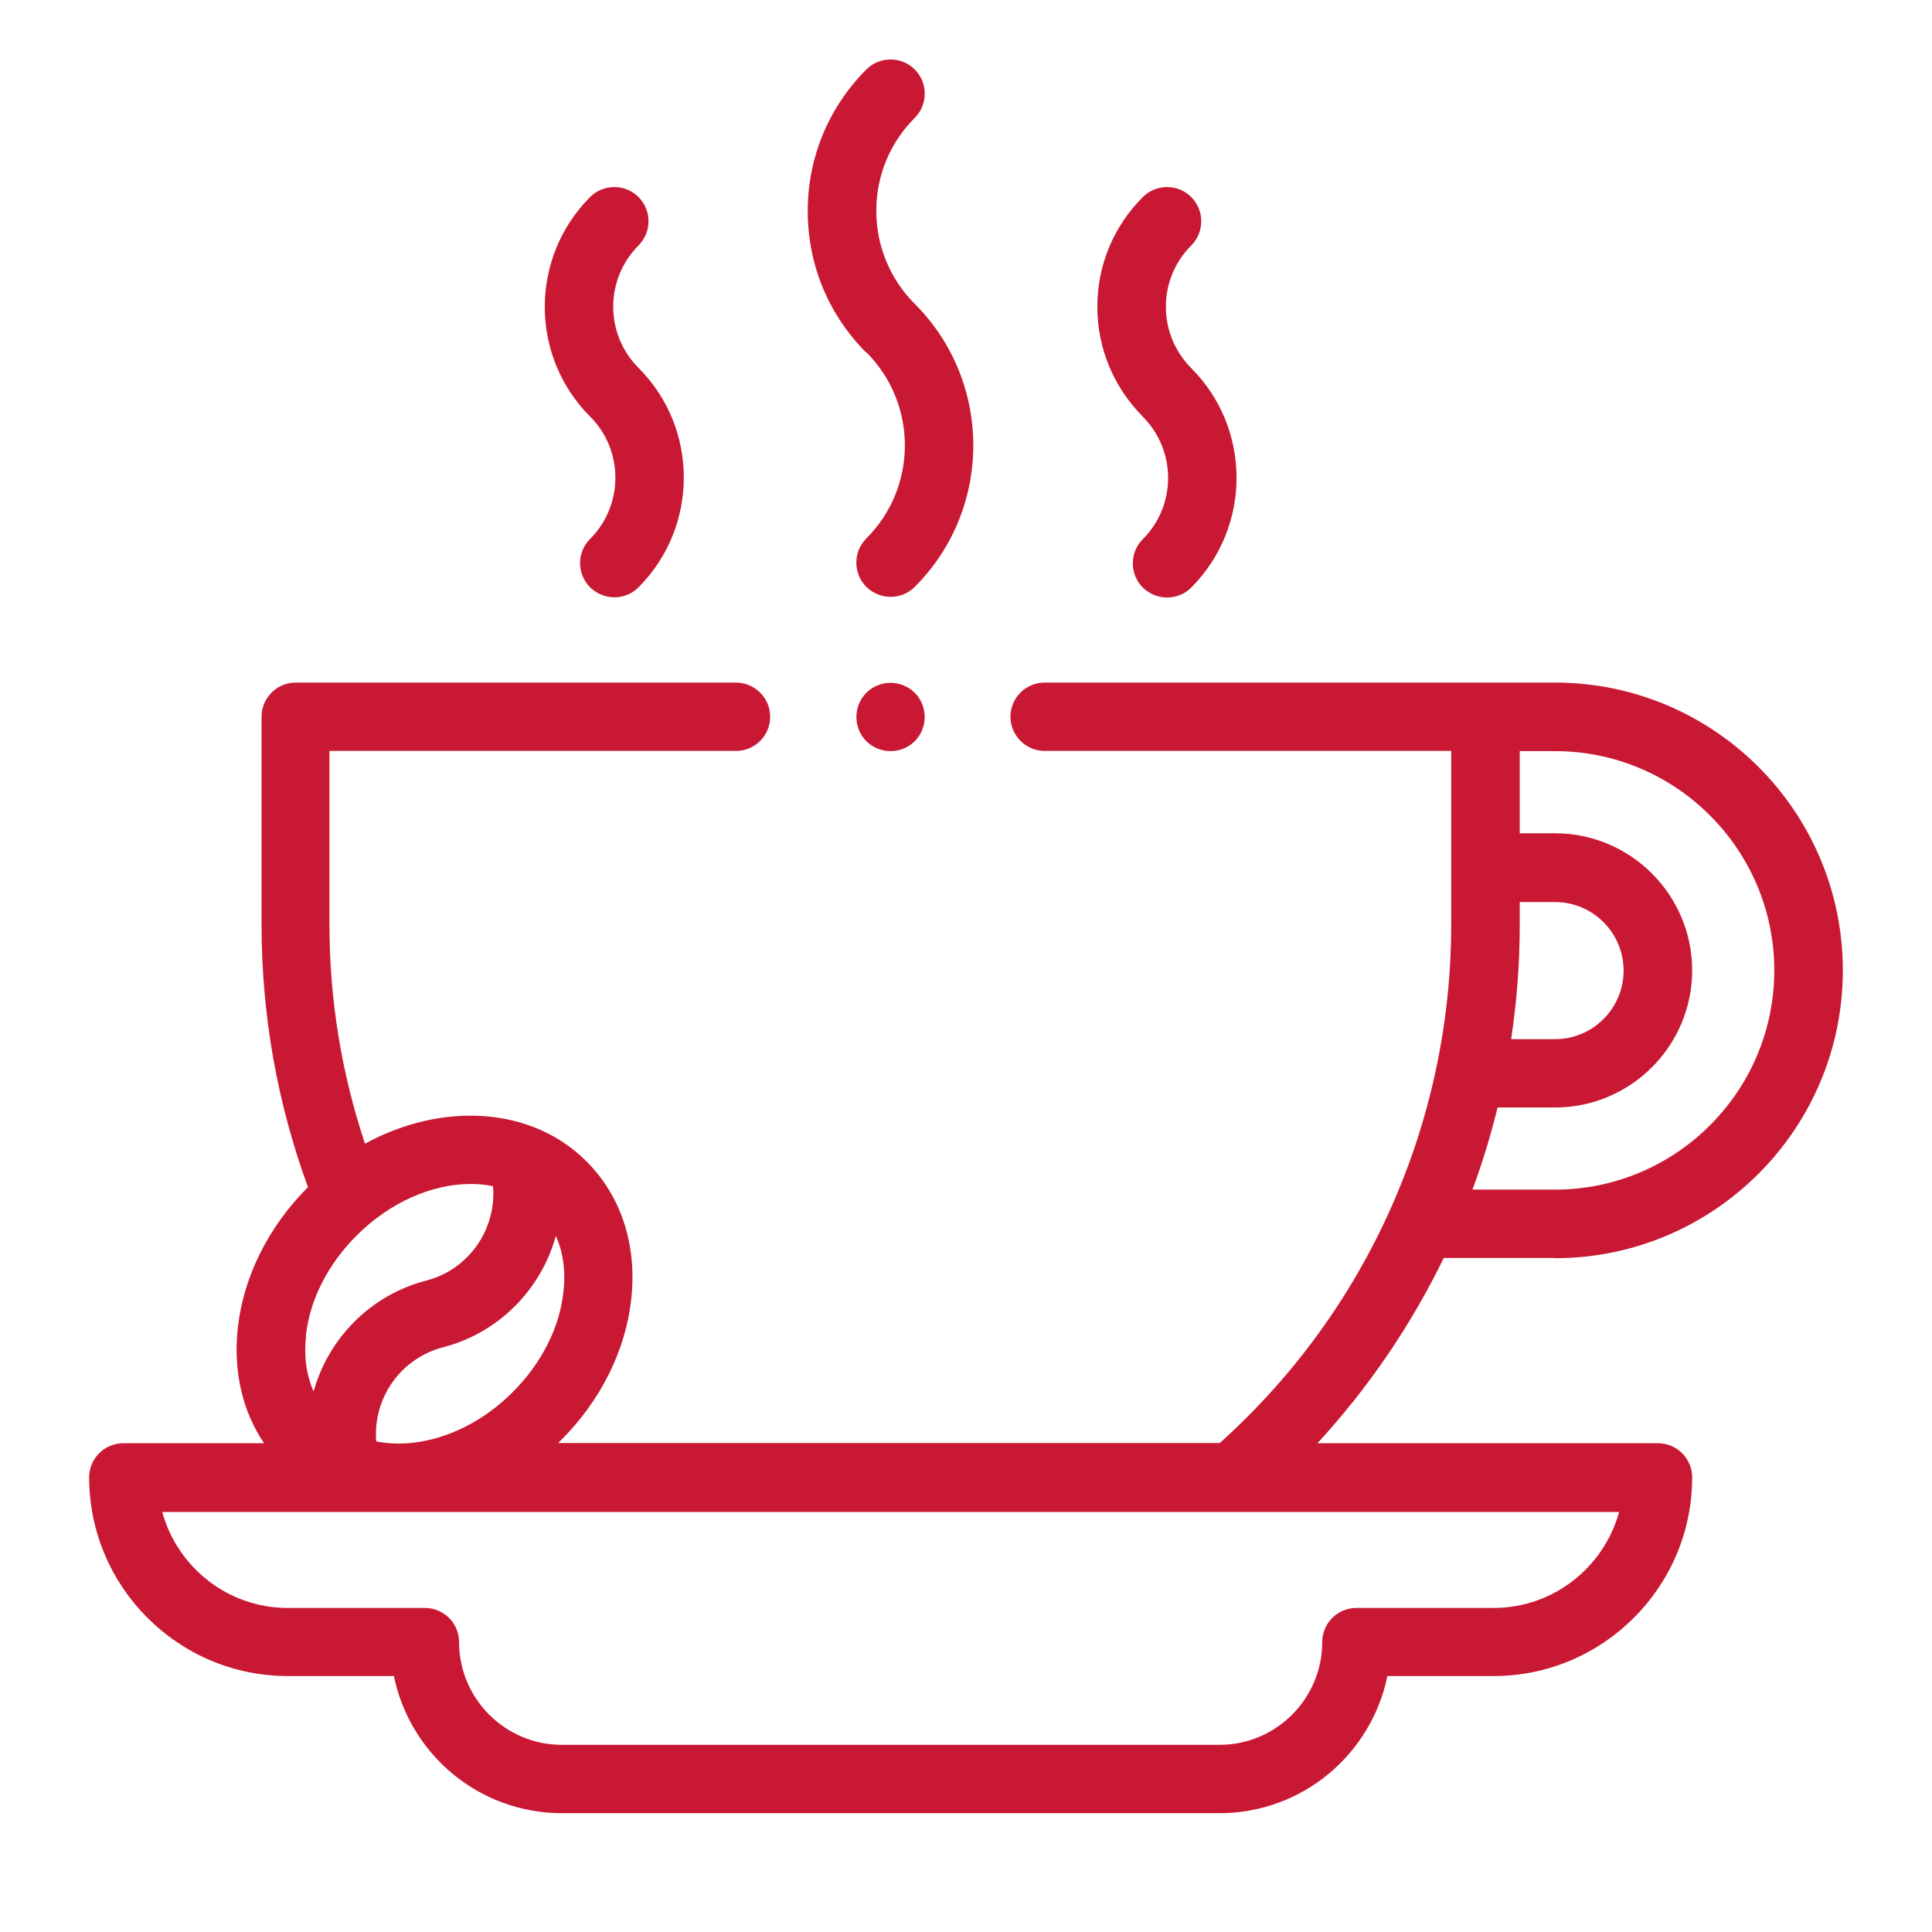 <?xml version="1.0" encoding="UTF-8"?> <svg xmlns="http://www.w3.org/2000/svg" width="65" height="65" viewBox="0 0 65 65" fill="none"><path d="M52.318 42.33C57.654 42.33 62 37.991 62 32.648C62 27.304 57.661 22.965 52.318 22.965H35.145C34.506 22.965 33.996 23.483 33.996 24.114C33.996 24.746 34.513 25.264 35.145 25.264H48.824V31.102C48.824 37.77 45.992 44.103 41.037 48.549H18.779C18.779 48.549 18.848 48.48 18.878 48.45C20.211 47.118 21.048 45.435 21.238 43.708C21.436 41.888 20.903 40.244 19.731 39.072C17.874 37.215 14.859 37.07 12.279 38.478C11.487 36.096 11.084 33.622 11.084 31.102V25.264H24.762C25.402 25.264 25.912 24.746 25.912 24.114C25.912 23.483 25.394 22.965 24.762 22.965H9.95C9.31 22.965 8.8 23.483 8.8 24.114V31.11C8.8 34.139 9.326 37.108 10.361 39.94C9.029 41.272 8.191 42.954 8.001 44.674C7.841 46.128 8.153 47.475 8.884 48.556H4.149C3.51 48.556 3 49.074 3 49.706C3 53.39 5.999 56.389 9.683 56.389H13.253C13.786 59.015 16.115 61.002 18.901 61.002H41.029C43.815 61.002 46.137 59.023 46.677 56.389H50.247C53.931 56.389 56.931 53.39 56.931 49.706C56.931 49.066 56.413 48.556 55.781 48.556H44.325C46.045 46.684 47.477 44.583 48.573 42.322H52.325L52.318 42.33ZM51.13 31.117V30.349H52.318C53.589 30.349 54.624 31.384 54.624 32.655C54.624 33.926 53.589 34.962 52.318 34.962H50.841C51.031 33.698 51.13 32.419 51.13 31.125V31.117ZM50.392 37.26H52.318C54.86 37.26 56.931 35.19 56.931 32.648C56.931 30.105 54.86 28.035 52.318 28.035H51.13V25.271H52.318C56.382 25.271 59.694 28.583 59.694 32.648C59.694 36.712 56.382 40.023 52.318 40.023H49.539C49.874 39.118 50.156 38.197 50.384 37.26H50.392ZM18.703 41.584C18.947 42.132 19.038 42.779 18.955 43.472C18.825 44.674 18.216 45.869 17.25 46.836C16.283 47.803 15.088 48.404 13.885 48.541C13.451 48.587 13.04 48.572 12.659 48.495C12.538 47.057 13.466 45.702 14.905 45.329C16.808 44.834 18.201 43.365 18.696 41.599L18.703 41.584ZM10.292 44.933C10.422 43.73 11.031 42.535 11.997 41.569C13.132 40.434 14.555 39.833 15.834 39.833C16.093 39.833 16.344 39.856 16.587 39.909C16.709 41.348 15.78 42.711 14.342 43.083C12.439 43.578 11.046 45.047 10.551 46.813C10.307 46.265 10.216 45.618 10.3 44.925L10.292 44.933ZM54.472 50.87C53.962 52.728 52.264 54.098 50.247 54.098H45.634C44.995 54.098 44.485 54.615 44.485 55.247C44.485 57.15 42.932 58.703 41.029 58.703H18.901C16.998 58.703 15.445 57.15 15.445 55.247C15.445 54.608 14.928 54.098 14.296 54.098H9.683C7.666 54.098 5.969 52.728 5.459 50.87H54.472ZM38.449 14.014C37.467 13.032 36.919 11.715 36.919 10.322C36.919 8.929 37.459 7.62 38.449 6.63C38.898 6.181 39.629 6.181 40.078 6.63C40.527 7.079 40.527 7.81 40.078 8.259C39.53 8.807 39.225 9.538 39.225 10.322C39.225 11.106 39.53 11.829 40.078 12.385C42.11 14.417 42.11 17.728 40.078 19.768C39.849 19.997 39.56 20.103 39.263 20.103C38.966 20.103 38.677 19.989 38.449 19.768C38 19.319 38 18.588 38.449 18.139C39.583 17.005 39.583 15.155 38.449 14.021V14.014ZM19.853 14.014C17.82 11.981 17.82 8.67 19.853 6.63C20.302 6.181 21.033 6.181 21.482 6.63C21.931 7.079 21.931 7.81 21.482 8.259C20.348 9.393 20.348 11.243 21.482 12.377C23.514 14.409 23.514 17.721 21.482 19.761C21.253 19.989 20.964 20.095 20.667 20.095C20.37 20.095 20.081 19.981 19.853 19.761C19.404 19.311 19.404 18.581 19.853 18.132C20.987 16.997 20.987 15.148 19.853 14.014ZM29.147 11.867C27.876 10.596 27.175 8.906 27.175 7.102C27.175 5.298 27.876 3.616 29.147 2.337C29.596 1.888 30.327 1.888 30.776 2.337C31.225 2.786 31.225 3.517 30.776 3.966C29.939 4.803 29.482 5.914 29.482 7.094C29.482 8.274 29.946 9.393 30.776 10.223C33.402 12.849 33.402 17.119 30.776 19.745C30.547 19.974 30.258 20.08 29.961 20.08C29.665 20.08 29.375 19.966 29.147 19.745C28.698 19.296 28.698 18.565 29.147 18.116C30.875 16.388 30.875 13.58 29.147 11.852V11.867ZM30.776 23.308C30.989 23.521 31.111 23.818 31.111 24.122C31.111 24.427 30.989 24.724 30.776 24.937C30.563 25.15 30.266 25.271 29.961 25.271C29.657 25.271 29.36 25.15 29.147 24.937C28.934 24.724 28.812 24.427 28.812 24.122C28.812 23.818 28.934 23.521 29.147 23.308C29.36 23.095 29.657 22.973 29.961 22.973C30.266 22.973 30.563 23.095 30.776 23.308Z" fill="#C91834"></path></svg> 